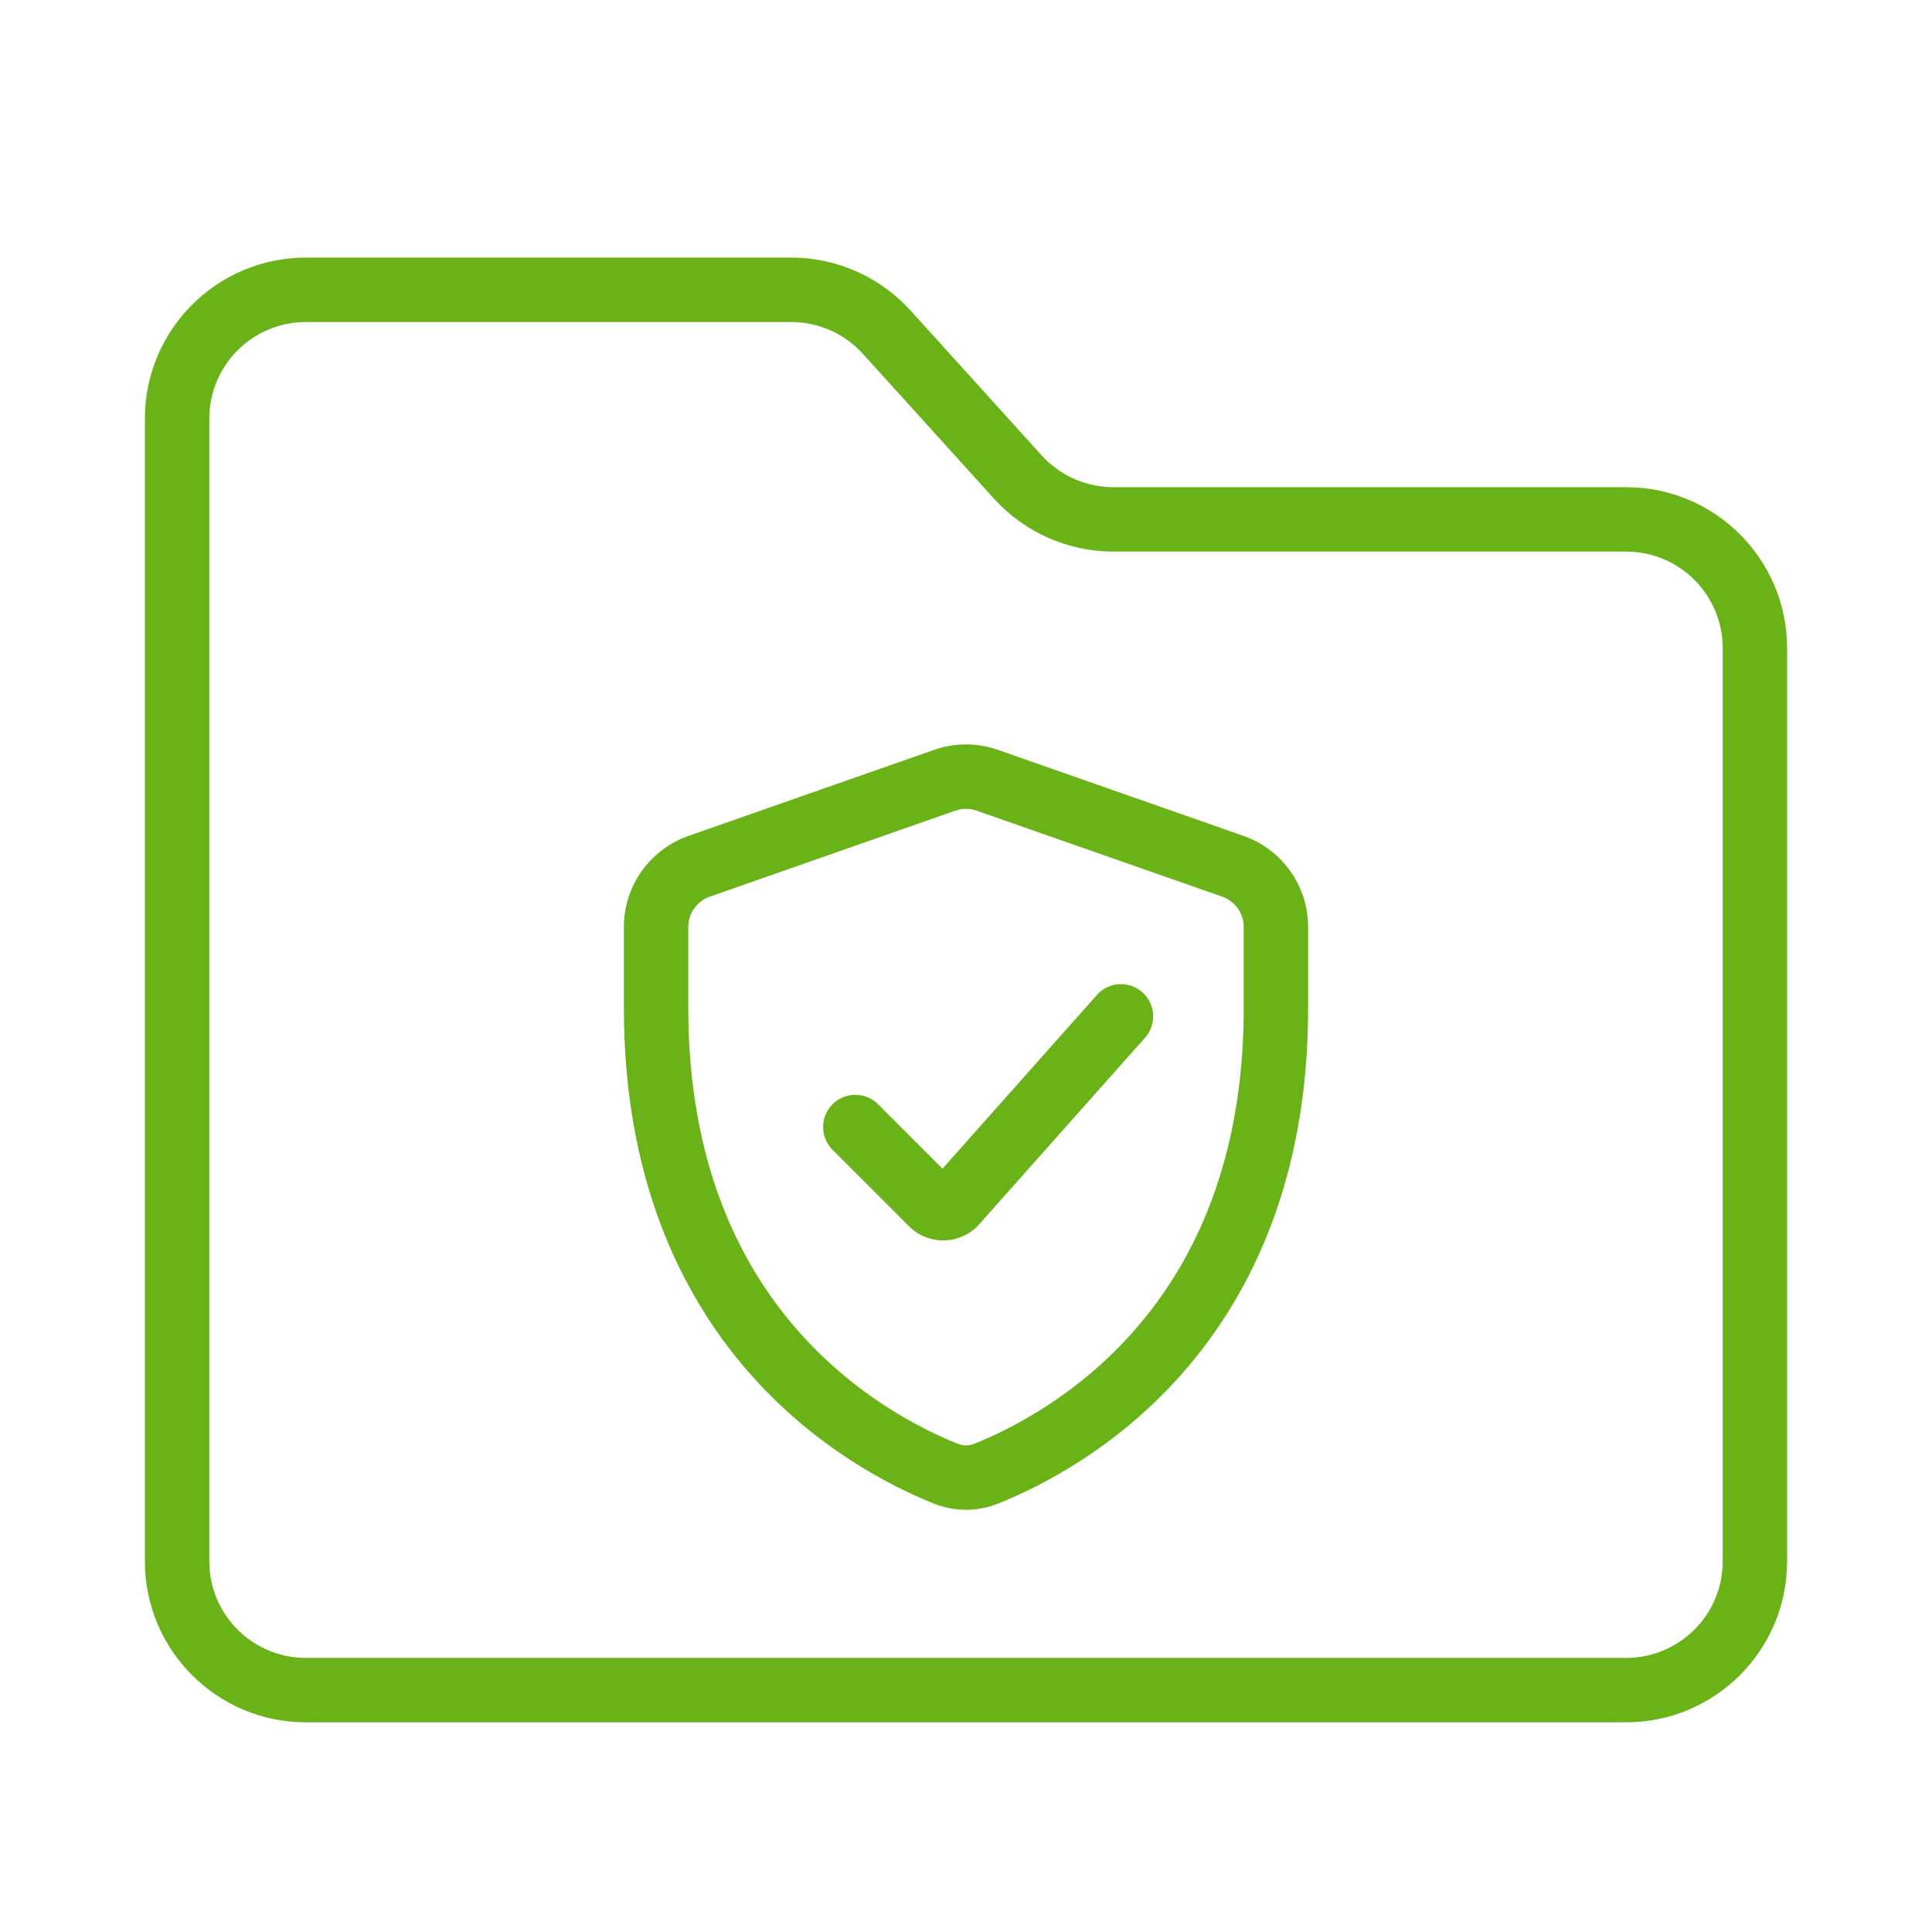 <svg width="60" height="60" viewBox="0 0 60 60" fill="none" xmlns="http://www.w3.org/2000/svg">
<path fill-rule="evenodd" clip-rule="evenodd" d="M9.5 10.001C7.843 10.001 6.5 11.344 6.5 13.001V48.488C6.5 50.145 7.843 51.488 9.5 51.488H50.5C52.157 51.488 53.5 50.145 53.5 48.488V20.13C53.5 18.473 52.157 17.13 50.5 17.13H34.575C33.162 17.13 31.816 16.532 30.868 15.485L26.796 10.987C26.228 10.359 25.42 10.001 24.572 10.001H9.5ZM4.5 13.001C4.5 10.239 6.739 8 9.5 8H24.572C25.985 8 27.331 8.598 28.279 9.645L32.35 14.143C32.919 14.771 33.727 15.13 34.575 15.13H50.5C53.261 15.13 55.5 17.368 55.5 20.13V48.488C55.5 51.249 53.261 53.488 50.5 53.488H9.5C6.739 53.488 4.5 51.249 4.5 48.488V13.001ZM30.331 25.176C30.117 25.101 29.883 25.101 29.669 25.176L22.044 27.846C21.643 27.987 21.375 28.365 21.375 28.79V31.303C21.375 36.057 22.933 39.197 24.723 41.26C26.529 43.344 28.62 44.384 29.737 44.836C29.908 44.905 30.092 44.905 30.263 44.836C31.38 44.384 33.471 43.344 35.277 41.26C37.067 39.197 38.625 36.057 38.625 31.303V28.79C38.625 28.366 38.356 27.987 37.956 27.846L30.331 25.176ZM29.008 23.288C29.65 23.063 30.35 23.063 30.992 23.288L38.617 25.959C39.82 26.38 40.625 27.516 40.625 28.79V31.303C40.625 36.541 38.891 40.146 36.788 42.571C34.702 44.976 32.3 46.17 31.012 46.69C30.361 46.953 29.639 46.953 28.988 46.69C27.7 46.17 25.298 44.976 23.212 42.571C21.109 40.146 19.375 36.541 19.375 31.303V28.79C19.375 27.516 20.18 26.38 21.383 25.959L29.008 23.288ZM35.56 32.227C35.927 31.815 35.89 31.183 35.477 30.816C35.064 30.449 34.432 30.486 34.065 30.899L29.27 36.294L27.27 34.293C26.879 33.903 26.246 33.903 25.855 34.293C25.465 34.684 25.465 35.317 25.855 35.708L28.23 38.083C28.841 38.693 29.839 38.664 30.412 38.019L35.56 32.227Z" fill="#69B318"/>
</svg>
